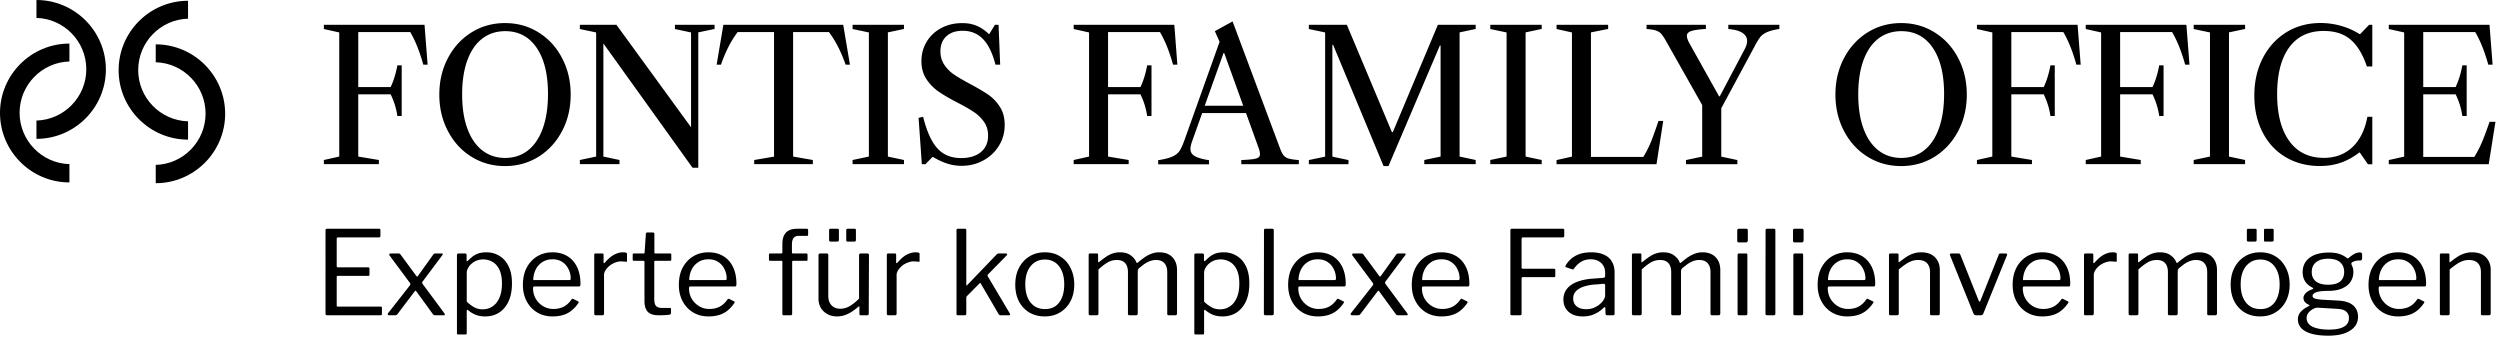 <svg width="549" height="74" viewBox="0 0 549 74" fill="none" xmlns="http://www.w3.org/2000/svg">
    <path fill-rule="evenodd" clip-rule="evenodd" d="M15.246 36.043v4.017C6.842 40.06 0 33.204 0 24.814 0 16.41 6.842 9.568 15.246 9.568V13.5c-6.061.17-10.945 5.167-10.945 11.272 0 6.104 4.884 11.1 10.945 11.271z" fill="#000"/>
    <path fill-rule="evenodd" clip-rule="evenodd" d="M8.006 26.475v4.017c8.404 0 15.247-6.856 15.247-15.246C23.253 6.842 16.396 0 8.006 0v3.932c6.062.17 10.945 5.168 10.945 11.272s-4.883 11.1-10.945 11.271zM41.295 26.645v4.018c-8.403 0-15.246-6.857-15.246-15.246C26.05 7.013 32.892.17 41.295.17v3.933c-6.061.17-10.945 5.167-10.945 11.271-.014 6.104 4.884 11.101 10.945 11.271z" fill="#000"/>
    <path fill-rule="evenodd" clip-rule="evenodd" d="M34.198 36.213v4.018c8.404 0 15.246-6.857 15.246-15.246 0-8.404-6.857-15.247-15.246-15.247v3.933c6.061.17 10.945 5.167 10.945 11.271 0 6.104-4.884 11.101-10.945 11.271z" fill="#000"/>
    <path d="M93.905 14.196h-.951c-.795-2.868-1.746-5.253-2.868-7.155H78.673v12.08h7.112c.667-1.405 1.15-2.995 1.477-4.77h.95v11.13h-.95a16.026 16.026 0 0 0-1.477-4.77h-7.112v13.671l4.528.753v.908h-12.08v-.908l3.378-.753V7.126l-3.378-.752V5.45h22.103l.681 8.745zM118.251 7.112c2.2 1.363 3.932 3.25 5.181 5.65 1.264 2.4 1.888 5.068 1.888 8.006 0 2.939-.624 5.608-1.888 8.007-1.263 2.399-2.981 4.273-5.181 5.65-2.201 1.363-4.656 2.044-7.354 2.044-2.697 0-5.153-.681-7.353-2.044s-3.932-3.251-5.181-5.65c-1.264-2.4-1.888-5.068-1.888-8.007 0-2.938.624-5.607 1.888-8.006 1.263-2.4 2.981-4.273 5.181-5.65 2.2-1.363 4.656-2.044 7.353-2.044 2.698 0 5.153.667 7.354 2.044zm-15.63 21.08c.753 2.088 1.846 3.692 3.265 4.813 1.42 1.107 3.095 1.675 5.026 1.675 1.959 0 3.648-.553 5.053-1.675 1.406-1.107 2.485-2.725 3.237-4.826.752-2.101 1.136-4.614 1.136-7.538 0-4.316-.824-7.694-2.485-10.136-1.661-2.442-3.96-3.663-6.899-3.663-1.959 0-3.648.554-5.068 1.647-1.419 1.093-2.498 2.683-3.265 4.77-.752 2.087-1.135 4.57-1.135 7.453 0 2.896.369 5.38 1.135 7.48zM152.094 36.852 132.503 9.54v24.842l3.535.753v.908h-8.702v-.908l3.578-.753V7.126l-3.578-.752V5.45h8.035l16.382 22.5V7.127l-3.535-.752V5.45h8.702v.909l-3.577.752v29.726h-1.249v.014zM169.98 34.396V7.041h-7.992c-1.434 1.888-2.654 4.273-3.662 7.155h-.951l1.476-8.745h26.319l1.476 8.745h-.951c-1.008-2.882-2.229-5.267-3.662-7.155h-7.865v27.341l4.33.753v.908h-12.876v-.908l4.358-.739zM187.228 6.374V5.45h11.286v.909l-3.535.752v27.27l3.535.753v.908h-11.286v-.908l3.578-.753V7.126l-3.578-.752zM214.442 5.65c.965.397 1.888 1.022 2.768 1.874l1.277-2.073h.795l.355 8.745h-1.036c-.639-2.513-1.547-4.387-2.726-5.608-1.178-1.22-2.668-1.83-4.471-1.83-1.505 0-2.698.397-3.578 1.206-.88.809-1.306 1.916-1.306 3.322 0 1.135.298 2.129.88 2.98a7.856 7.856 0 0 0 2.144 2.13c.852.568 2.016 1.25 3.492 2.044 1.647.88 2.967 1.661 3.975 2.343 1.008.695 1.86 1.59 2.569 2.683.696 1.093 1.051 2.413 1.051 3.96 0 1.675-.412 3.18-1.249 4.557-.838 1.363-1.973 2.442-3.421 3.237-1.448.795-3.038 1.192-4.784 1.192-1.094 0-2.13-.156-3.138-.483-1.008-.312-2.086-.823-3.222-1.504l-1.59 1.632h-.795l-.71-10.178.994-.241c.795 3.208 1.845 5.522 3.137 6.941 1.292 1.42 3.038 2.13 5.21 2.13 1.831 0 3.279-.44 4.33-1.306 1.064-.88 1.59-2.087 1.59-3.62 0-1.164-.298-2.186-.909-3.038a8.335 8.335 0 0 0-2.271-2.186c-.895-.597-2.115-1.292-3.663-2.087-1.717-.894-3.094-1.704-4.117-2.428a9.795 9.795 0 0 1-2.597-2.697c-.71-1.093-1.079-2.385-1.079-3.89 0-1.59.383-3.023 1.15-4.287.766-1.277 1.831-2.27 3.18-2.995 1.348-.724 2.867-1.093 4.528-1.093 1.192-.028 2.271.17 3.237.568zM258.548 14.196h-.951c-.795-2.868-1.746-5.253-2.868-7.155H243.33v12.08h7.112c.667-1.405 1.15-2.995 1.476-4.77h.952v11.13h-.952a16.025 16.025 0 0 0-1.476-4.77h-7.112v13.671l4.528.753v.908h-12.08v-.908l3.378-.753V7.126l-3.378-.752V5.45h22.103l.667 8.745zM281.914 34.155c.27.312.639.54 1.136.681.497.128 1.207.242 2.172.313v.908h-12.634v-.908c1.22-.057 2.115-.128 2.683-.213.567-.1.951-.227 1.135-.398.185-.17.284-.397.284-.695 0-.398-.142-.98-.44-1.746l-2.626-7.269h-9.625l-2.143 6.005c-.299.824-.441 1.448-.441 1.874 0 .696.327 1.22.994 1.59.667.37 1.689.667 3.095.88v.909h-11.172v-.909c1.377-.213 2.413-.483 3.123-.795.695-.312 1.221-.738 1.576-1.249.34-.511.695-1.306 1.078-2.37l7.709-21.578-1.037-2.343 3.89-2.143 10.491 28.065c.241.596.482 1.079.752 1.391zm-8.901-10.93-4.173-11.57h-.156l-4.131 11.57h8.46zM287.422 6.374V5.45h8.347l9.895 23.565h.198l9.895-23.565h8.304v.909l-3.534.752v27.27l3.534.753v.908h-11.285v-.908l3.577-.753V9.994h-.156l-11.286 26.475h-1.079L292.746 9.838h-.157v24.558l3.535.753v.908h-8.702v-.908l3.577-.753V7.126l-3.577-.752zM327.27 6.374V5.45h11.285v.909l-3.534.752v27.27l3.534.753v.908H327.27v-.908l3.577-.753V7.126l-3.577-.752zM349.387 34.467h11.484a22.73 22.73 0 0 0 1.746-3.478c.454-1.15.98-2.626 1.59-4.429h1.036l-1.476 9.497H341.82v-.908l3.379-.753V7.126l-3.379-.752V5.45h11.329v.909l-3.777.752v27.355h.015zM373.803 34.396V23.068L365.74 8.801c-.369-.638-.695-1.093-.951-1.39-.27-.299-.639-.526-1.107-.696-.483-.17-1.178-.284-2.101-.341V5.45h13.032v.909c-1.647.1-2.754.27-3.322.497-.568.227-.852.553-.852.98 0 .425.17.95.511 1.589l6.558 11.726h.157l5.522-10.448c.312-.64.482-1.207.482-1.704 0-.738-.354-1.334-1.05-1.789-.696-.454-1.732-.724-3.081-.837V5.45h11.215v.909c-1.192.184-2.101.426-2.74.71-.638.298-1.107.638-1.433 1.036-.313.397-.696 1.008-1.15 1.831a10.52 10.52 0 0 1-.44.838l-6.999 13.003v10.618l3.535.753v.908H370.24v-.908l3.563-.753zM424.837 7.112c2.201 1.363 3.933 3.25 5.182 5.65 1.263 2.4 1.888 5.068 1.888 8.006 0 2.939-.625 5.608-1.888 8.007-1.264 2.399-2.981 4.273-5.182 5.65-2.2 1.363-4.656 2.044-7.353 2.044s-5.153-.681-7.353-2.044c-2.201-1.363-3.933-3.251-5.182-5.65-1.263-2.4-1.888-5.068-1.888-8.007 0-2.938.625-5.607 1.888-8.006 1.264-2.4 2.981-4.273 5.182-5.65 2.2-1.363 4.656-2.044 7.353-2.044s5.153.667 7.353 2.044zm-15.629 21.08c.752 2.088 1.845 3.692 3.265 4.813 1.419 1.107 3.095 1.675 5.025 1.675 1.959 0 3.648-.553 5.054-1.675 1.405-1.107 2.484-2.725 3.237-4.826.752-2.101 1.135-4.614 1.135-7.538 0-4.316-.823-7.694-2.484-10.136-1.661-2.442-3.961-3.663-6.899-3.663-1.959 0-3.649.554-5.068 1.647-1.42 1.093-2.499 2.683-3.265 4.77-.753 2.087-1.136 4.57-1.136 7.453 0 2.896.369 5.38 1.136 7.48zM456.92 14.196h-.951c-.795-2.868-1.746-5.253-2.868-7.155h-11.413v12.08h7.112c.667-1.405 1.15-2.995 1.476-4.77h.951v11.13h-.951a16.025 16.025 0 0 0-1.476-4.77h-7.112v13.671l4.528.753v.908h-12.081v-.908l3.379-.753V7.126l-3.379-.752V5.45h22.103l.682 8.745zM480.811 14.196h-.951c-.795-2.868-1.746-5.253-2.867-7.155h-11.414v12.08h7.112c.668-1.405 1.15-2.995 1.477-4.77h.951v11.13h-.951a16.027 16.027 0 0 0-1.477-4.77h-7.112v13.671l4.529.753v.908h-12.081v-.908l3.379-.753V7.126l-3.379-.752V5.45h22.103l.681 8.745zM481.734 6.374V5.45h11.286v.909l-3.535.752v27.27l3.535.753v.908h-11.286v-.908l3.577-.753V7.126l-3.577-.752zM496.924 12.734c1.249-2.414 2.966-4.287 5.167-5.65 2.2-1.349 4.699-2.03 7.509-2.03 1.534 0 3.052.213 4.529.639 1.49.425 2.825 1.022 4.017 1.788h.156l1.945-2.03h.71v9.142h-1.192a17.136 17.136 0 0 0-1.633-3.577c-.923-1.49-2.016-2.555-3.279-3.223-1.264-.667-2.783-.993-4.585-.993-3.28 0-5.806 1.206-7.567 3.62-1.76 2.413-2.64 5.834-2.64 10.25 0 4.428.894 7.863 2.683 10.32 1.788 2.455 4.315 3.676 7.566 3.676 1.59 0 3.024-.312 4.287-.951a8.521 8.521 0 0 0 3.18-2.782c1.008-1.406 1.704-3.166 2.101-5.281h1.079v10.42h-.951l-1.831-2.627c-1.406 1.065-2.797 1.831-4.188 2.3-1.391.483-2.91.71-4.557.71-2.811 0-5.309-.653-7.495-1.945-2.187-1.292-3.876-3.123-5.082-5.48-1.207-2.356-1.803-5.053-1.803-8.063 0-3.08.624-5.82 1.874-8.233zM548 26.759l-1.476 9.298h-21.947v-.908l3.379-.753V7.126l-3.379-.752V5.45h22.117l.681 8.745h-.951c-.795-2.868-1.746-5.253-2.867-7.155h-11.414v12.08h7.112c.668-1.405 1.15-2.995 1.477-4.77h.951v11.13h-.951a16.027 16.027 0 0 0-1.477-4.77h-7.112v13.756h11.215a24.195 24.195 0 0 0 1.774-3.463c.469-1.136.994-2.556 1.576-4.26H548v.015zM71.483 50.594c0-.239.103-.358.307-.358h11.495c.17 0 .256.094.256.281v1.306c0 .205-.111.307-.333.307h-8.934c-.222 0-.333.102-.333.307v5.99c0 .188.094.282.281.282h6.63c.188 0 .282.094.282.282v1.357a.316.316 0 0 1-.05.179c-.035.034-.112.051-.231.051h-6.63c-.188 0-.282.094-.282.282v6.22c0 .171.085.256.256.256h9.395c.188 0 .282.086.282.256v1.357a.277.277 0 0 1-.077.205c-.034.051-.103.077-.205.077h-11.75c-.24 0-.359-.12-.359-.359V50.594zm26.023 18.1c.136.204.196.35.18.434-.018.069-.112.103-.282.103h-1.792c-.256 0-.436-.077-.538-.23l-3.61-4.967c-.085-.12-.162-.18-.23-.18-.051-.016-.12.044-.205.18L87.266 69c-.102.154-.282.23-.538.23h-1.203c-.17 0-.29-.042-.358-.127-.069-.103-.009-.265.179-.487l4.66-5.939c.085-.12.119-.213.102-.281a.52.52 0 0 0-.103-.282l-4.48-6.042a.276.276 0 0 1-.025-.256.265.265 0 0 1 .256-.153h1.715c.136 0 .23.017.281.051a.644.644 0 0 1 .205.18l3.456 4.684c.137.188.265.188.384 0l3.354-4.685a.644.644 0 0 1 .205-.179.714.714 0 0 1 .307-.051h1.331c.154 0 .23.043.23.128.017.068-.008.145-.076.23l-4.327 5.786c-.085.102-.128.196-.128.281.017.086.06.18.128.282l4.685 6.323zm4.607-13.031c.239 0 .358.128.358.384v1.075c0 .137.026.213.077.23.068 0 .153-.042.256-.128.188-.204.444-.443.768-.716.324-.29.742-.547 1.254-.768.529-.222 1.195-.333 1.997-.333 1.041 0 1.98.256 2.816.768.853.495 1.527 1.246 2.022 2.253.512 1.007.768 2.278.768 3.814s-.247 2.842-.742 3.917c-.495 1.075-1.186 1.903-2.074 2.483-.87.563-1.894.845-3.072.845-.785 0-1.484-.12-2.099-.359a6.126 6.126 0 0 1-1.536-.921c-.153-.137-.264-.188-.333-.154-.051.017-.076.12-.076.307v4.762c0 .222-.094.333-.282.333h-1.587c-.188 0-.282-.111-.282-.333v-17.05c0-.153.026-.256.077-.307.068-.068.179-.102.333-.102h1.357zm.384 10.573a7.927 7.927 0 0 0 1.612 1.228c.564.308 1.187.461 1.869.461.819 0 1.545-.213 2.176-.64.649-.426 1.152-1.058 1.511-1.894.375-.836.563-1.878.563-3.123 0-1.246-.188-2.262-.563-3.047-.376-.785-.879-1.357-1.511-1.715a3.989 3.989 0 0 0-2.048-.538c-.7 0-1.322.154-1.869.461-.546.307-.972.691-1.28 1.152-.307.444-.46.888-.46 1.331v6.324zm14.558-2.944c0 .836.196 1.604.589 2.304a4.778 4.778 0 0 0 1.612 1.638c.683.41 1.443.614 2.279.614.853 0 1.613-.17 2.278-.512.666-.358 1.238-.896 1.715-1.612.069-.069.12-.103.154-.103.051-.017.119-.008.205.026l1.075.537c.154.086.171.205.051.359a7.392 7.392 0 0 1-1.536 1.69 5.554 5.554 0 0 1-1.843.947c-.683.204-1.451.307-2.304.307-1.263 0-2.381-.29-3.354-.87-.972-.58-1.74-1.392-2.304-2.433-.563-1.04-.844-2.244-.844-3.61 0-1.484.281-2.755.844-3.814.581-1.075 1.357-1.902 2.33-2.483.99-.58 2.091-.87 3.302-.87 1.246 0 2.33.273 3.252.819.921.546 1.638 1.34 2.15 2.38.512 1.042.768 2.296.768 3.764 0 .12-.017.239-.051.358-.017.12-.128.18-.333.18h-9.805c-.068 0-.128.042-.179.128a.572.572 0 0 0-.051.256zm7.833-1.792c.188 0 .308-.017.359-.052.051-.05.077-.153.077-.307 0-.734-.163-1.416-.487-2.048a3.754 3.754 0 0 0-1.357-1.561c-.58-.393-1.288-.59-2.124-.59-.922 0-1.699.223-2.33.666a4.07 4.07 0 0 0-1.434 1.69 5.18 5.18 0 0 0-.486 2.202h7.782zm5.967 7.73a.46.46 0 0 1-.282-.076.416.416 0 0 1-.077-.256V55.996c0-.222.094-.333.282-.333h1.485c.187 0 .281.094.281.281v1.664c0 .103.026.163.077.18.051.017.119-.017.205-.103a8.332 8.332 0 0 1 1.305-1.28 4.749 4.749 0 0 1 1.332-.742c.443-.17.887-.256 1.331-.256.597 0 .896.11.896.333v1.536c0 .17-.077.239-.231.204a19.954 19.954 0 0 0-.537-.05 6.856 6.856 0 0 0-.615-.026c-.375 0-.776.085-1.203.256a4.398 4.398 0 0 0-1.203.665c-.358.29-.657.615-.896.973s-.358.717-.358 1.075v8.474c0 .256-.128.384-.384.384h-1.408zm13.025-11.954c-.136 0-.205.068-.205.204v8.116c0 .802.137 1.34.41 1.612.273.273.683.41 1.229.41h1.766c.086 0 .154.026.205.077.051.034.077.102.077.205l-.026.87c0 .17-.102.282-.307.333-.171.034-.418.06-.742.077l-.922.05h-.742c-1.076 0-1.861-.247-2.356-.742-.495-.512-.742-1.314-.742-2.406v-8.55c0-.171-.085-.256-.256-.256h-2.048c-.188 0-.282-.094-.282-.282v-1.075c0-.17.086-.256.256-.256h2.176c.12 0 .18-.068.18-.205l.281-4.07c.017-.222.111-.333.282-.333h1.28c.205 0 .307.12.307.358v4.045c0 .137.068.205.205.205h3.225c.188 0 .282.077.282.23v1.101c0 .188-.094.282-.282.282h-3.251zm7.425 6.016c0 .836.196 1.604.589 2.304a4.778 4.778 0 0 0 1.612 1.638c.683.41 1.443.614 2.279.614.853 0 1.613-.17 2.278-.512.666-.358 1.238-.896 1.715-1.612.069-.069.12-.103.154-.103.051-.017.119-.008.205.026l1.075.537c.154.086.171.205.051.359a7.392 7.392 0 0 1-1.536 1.69 5.554 5.554 0 0 1-1.843.947c-.683.204-1.451.307-2.304.307-1.263 0-2.381-.29-3.354-.87-.972-.58-1.74-1.392-2.304-2.433-.563-1.04-.844-2.244-.844-3.61 0-1.484.281-2.755.844-3.814.581-1.075 1.357-1.902 2.33-2.483.99-.58 2.091-.87 3.302-.87 1.246 0 2.33.273 3.252.819.921.546 1.638 1.34 2.15 2.38.512 1.042.768 2.296.768 3.764 0 .12-.017.239-.051.358-.017.12-.128.18-.333.18h-9.805c-.068 0-.128.042-.179.128a.572.572 0 0 0-.051.256zm7.833-1.792c.188 0 .308-.017.359-.052.051-.05.077-.153.077-.307 0-.734-.163-1.416-.487-2.048a3.754 3.754 0 0 0-1.357-1.561c-.58-.393-1.288-.59-2.124-.59-.922 0-1.699.223-2.33.666a4.07 4.07 0 0 0-1.434 1.69 5.18 5.18 0 0 0-.486 2.202h7.782zm17.944-5.837c.085 0 .145.025.179.077a.247.247 0 0 1 .077.179v1.1c0 .171-.085.257-.256.257h-2.918c-.137 0-.205.068-.205.204v11.392c0 .24-.103.359-.307.359h-1.562c-.188 0-.282-.111-.282-.333V57.455c0-.12-.059-.18-.179-.18h-2.509c-.17 0-.256-.085-.256-.255v-1.101a.31.31 0 0 1 .052-.18c.051-.05.128-.076.23-.076h2.432c.154 0 .23-.085.23-.256v-1.869c0-1.075.265-1.894.794-2.458.529-.563 1.331-.844 2.406-.844h2.125c.222 0 .333.102.333.307v.998a.278.278 0 0 1-.077.205c-.034.034-.102.051-.205.051h-1.792c-.529 0-.913.17-1.152.512-.221.325-.332.768-.332 1.331v1.792c0 .154.076.23.23.23h2.944zm7.447 12.134c.734 0 1.434-.196 2.099-.589.683-.41 1.357-.955 2.023-1.638v-9.523c0-.256.136-.384.409-.384h1.408c.239 0 .359.12.359.358l-.051 12.877c0 .222-.094.333-.282.333h-1.485c-.188 0-.281-.094-.281-.282v-1.51c0-.085-.017-.137-.052-.154-.034-.017-.093.009-.179.077-.938.802-1.775 1.357-2.509 1.664a5.415 5.415 0 0 1-2.15.46c-.785 0-1.485-.161-2.099-.486a3.718 3.718 0 0 1-1.459-1.356c-.359-.598-.538-1.289-.538-2.074v-9.498c0-.273.128-.41.384-.41h1.434c.221 0 .332.12.332.36v8.985c0 .836.231 1.51.692 2.022.477.512 1.126.768 1.945.768zm-.307-15.13c0 .154-.034.257-.102.308-.052.051-.163.077-.333.077h-1.357c-.137 0-.23-.026-.282-.077-.051-.051-.076-.137-.076-.256v-2.15c0-.222.093-.333.281-.333h1.587c.188 0 .282.102.282.307v2.125zm3.738 0c0 .154-.035.257-.103.308-.051.051-.162.077-.333.077h-1.331c-.153 0-.256-.026-.307-.077-.034-.051-.051-.137-.051-.256v-2.15c0-.222.094-.333.281-.333h1.562c.188 0 .282.102.282.307v2.125zm7.145 16.564a.46.46 0 0 1-.282-.077.416.416 0 0 1-.077-.256V55.996c0-.222.094-.333.282-.333h1.485c.187 0 .281.094.281.281v1.664c0 .103.026.163.077.18.051.017.119-.017.205-.103a8.332 8.332 0 0 1 1.305-1.28 4.749 4.749 0 0 1 1.332-.742c.443-.17.887-.256 1.331-.256.597 0 .896.11.896.333v1.536c0 .17-.077.239-.231.204a19.954 19.954 0 0 0-.537-.05 6.856 6.856 0 0 0-.615-.026c-.375 0-.776.085-1.203.256a4.398 4.398 0 0 0-1.203.665c-.358.29-.657.615-.896.973s-.358.717-.358 1.075v8.474c0 .256-.128.384-.384.384h-1.408zm26.641-.41c.068.103.085.197.051.282-.034.085-.128.128-.281.128h-1.792a.536.536 0 0 1-.282-.077.638.638 0 0 1-.179-.23l-3.866-6.63c-.034-.069-.077-.112-.128-.129-.034-.034-.094-.008-.179.077l-2.714 2.74a.683.683 0 0 0-.153.23 1.216 1.216 0 0 0-.026.281v3.303c0 .17-.034.29-.102.358-.051.051-.171.077-.359.077h-1.305c-.171 0-.282-.026-.333-.077-.034-.051-.051-.145-.051-.282V50.594c0-.239.094-.358.281-.358h1.562c.205 0 .307.11.307.332v11.879c0 .136.017.222.051.256.035.017.103-.034.205-.154l6.323-6.579c.188-.205.367-.307.538-.307h1.562c.17 0 .264.051.281.153.034.086-.017.197-.153.333l-4.045 4.122a.382.382 0 0 0-.103.179c0 .068.026.154.077.256l4.813 8.115zm7.683.666c-1.28 0-2.415-.29-3.404-.87a6.205 6.205 0 0 1-2.279-2.458c-.529-1.058-.793-2.27-.793-3.635 0-1.417.273-2.654.819-3.712.563-1.076 1.331-1.912 2.304-2.51.973-.596 2.099-.895 3.379-.895 1.297 0 2.423.307 3.379.921.973.598 1.724 1.434 2.253 2.51.546 1.057.819 2.278.819 3.66 0 1.365-.273 2.577-.819 3.635a6.21 6.21 0 0 1-2.278 2.458c-.956.597-2.083.896-3.38.896zm.052-1.613c.887 0 1.647-.213 2.278-.64.631-.444 1.109-1.067 1.434-1.869.341-.819.512-1.792.512-2.918 0-1.127-.171-2.09-.512-2.893-.342-.82-.828-1.45-1.46-1.894-.631-.444-1.391-.666-2.278-.666-.87 0-1.63.222-2.278.666-.649.443-1.152 1.075-1.511 1.894-.341.802-.512 1.766-.512 2.893 0 1.11.171 2.073.512 2.893.359.819.862 1.45 1.511 1.894.648.427 1.416.64 2.304.64zm9.949 1.357c-.239 0-.359-.111-.359-.333V55.996c0-.222.094-.333.282-.333h1.536c.17 0 .256.094.256.281v1.485c0 .086.017.137.051.154.051.017.119-.009.205-.077a20.13 20.13 0 0 1 1.51-1.126 5.636 5.636 0 0 1 1.434-.717 4.837 4.837 0 0 1 1.587-.256c1.007 0 1.809.23 2.406.691.615.46 1.024.981 1.229 1.562.034.068.086.094.154.076a.458.458 0 0 0 .205-.128 18.61 18.61 0 0 1 1.536-1.177 6.705 6.705 0 0 1 1.484-.743 4.65 4.65 0 0 1 1.613-.281c1.246 0 2.21.358 2.893 1.075.683.7 1.024 1.647 1.024 2.842v9.497c0 .273-.128.41-.384.41h-1.434c-.119 0-.204-.026-.256-.077a.415.415 0 0 1-.076-.256v-9.14c0-.835-.205-1.484-.615-1.945-.392-.478-1.015-.717-1.869-.717-.495 0-.972.094-1.433.282a6.151 6.151 0 0 0-1.229.691c-.358.273-.683.53-.973.768a1.04 1.04 0 0 0-.281.359.911.911 0 0 0-.077.41v9.215c0 .273-.128.41-.384.41h-1.434a.415.415 0 0 1-.256-.077.416.416 0 0 1-.077-.256v-9.14c0-.835-.196-1.484-.588-1.945-.393-.478-1.016-.717-1.869-.717-.717 0-1.374.171-1.971.512-.598.342-1.28.862-2.048 1.562v9.677c0 .256-.128.384-.384.384h-1.408zm24.608-13.568c.239 0 .358.128.358.384v1.075c0 .137.026.213.077.23.068 0 .153-.042.256-.128.188-.204.444-.443.768-.716.324-.29.742-.547 1.254-.768.529-.222 1.195-.333 1.997-.333 1.041 0 1.98.256 2.816.768.853.495 1.527 1.246 2.022 2.253.512 1.007.768 2.278.768 3.814s-.247 2.842-.742 3.917c-.495 1.075-1.186 1.903-2.074 2.483-.87.563-1.894.845-3.072.845-.785 0-1.484-.12-2.099-.359a6.126 6.126 0 0 1-1.536-.921c-.153-.137-.264-.188-.333-.154-.051.017-.076.12-.076.307v4.762c0 .222-.094.333-.282.333h-1.587c-.188 0-.282-.111-.282-.333v-17.05c0-.153.026-.256.077-.307.068-.068.179-.102.333-.102h1.357zm.384 10.573a7.927 7.927 0 0 0 1.612 1.228c.564.308 1.187.461 1.869.461.819 0 1.545-.213 2.176-.64.649-.426 1.152-1.058 1.511-1.894.375-.836.563-1.878.563-3.123 0-1.246-.188-2.262-.563-3.047-.376-.785-.879-1.357-1.511-1.715a3.989 3.989 0 0 0-2.048-.538c-.7 0-1.322.154-1.869.461-.546.307-.972.691-1.28 1.152-.307.444-.46.888-.46 1.331v6.324zm15.3 2.56c0 .17-.034.29-.102.358-.068.051-.188.077-.359.077h-1.331c-.256 0-.384-.12-.384-.359l.026-18.278c0-.239.102-.358.307-.358h1.536c.205 0 .307.11.307.332v18.228zm5.383-5.504c0 .836.196 1.604.589 2.304a4.778 4.778 0 0 0 1.612 1.638c.683.41 1.443.614 2.279.614.853 0 1.613-.17 2.278-.512.666-.358 1.238-.896 1.715-1.612.069-.069.12-.103.154-.103.051-.017.119-.008.205.026l1.075.537c.154.086.171.205.051.359a7.392 7.392 0 0 1-1.536 1.69 5.554 5.554 0 0 1-1.843.947c-.683.204-1.451.307-2.304.307-1.263 0-2.381-.29-3.354-.87-.972-.58-1.74-1.392-2.304-2.433-.563-1.04-.844-2.244-.844-3.61 0-1.484.281-2.755.844-3.814.581-1.075 1.357-1.902 2.33-2.483.99-.58 2.091-.87 3.302-.87 1.246 0 2.33.273 3.252.819.921.546 1.638 1.34 2.15 2.38.512 1.042.768 2.296.768 3.764 0 .12-.017.239-.051.358-.017.12-.128.18-.333.18h-9.805c-.068 0-.128.042-.179.128a.572.572 0 0 0-.051.256zm7.833-1.792c.188 0 .308-.017.359-.052.051-.05.077-.153.077-.307 0-.734-.163-1.416-.487-2.048a3.754 3.754 0 0 0-1.357-1.561c-.58-.393-1.288-.59-2.124-.59-.922 0-1.699.223-2.33.666a4.07 4.07 0 0 0-1.434 1.69 5.18 5.18 0 0 0-.486 2.202h7.782zm16.018 7.193c.137.205.196.35.179.435-.017.069-.111.103-.281.103h-1.792c-.256 0-.436-.077-.538-.23l-3.61-4.967c-.085-.12-.162-.18-.23-.18-.051-.016-.119.044-.205.18L298.716 69c-.102.154-.282.23-.538.23h-1.203c-.17 0-.29-.042-.358-.127-.068-.103-.009-.265.179-.487l4.659-5.939c.086-.12.12-.213.103-.281a.523.523 0 0 0-.103-.282l-4.48-6.042a.274.274 0 0 1-.025-.256.264.264 0 0 1 .256-.153h1.715c.136 0 .23.017.281.051a.634.634 0 0 1 .205.18l3.456 4.684c.137.188.265.188.384 0l3.354-4.685a.634.634 0 0 1 .205-.179.71.71 0 0 1 .307-.051h1.331c.154 0 .23.043.23.128.017.068-.008.145-.076.23l-4.327 5.786c-.085.102-.128.196-.128.281a.81.81 0 0 0 .128.282l4.685 6.323zm3.299-5.401c0 .836.196 1.604.589 2.304a4.778 4.778 0 0 0 1.612 1.638c.683.41 1.443.614 2.279.614.853 0 1.613-.17 2.278-.512.666-.358 1.238-.896 1.715-1.612.069-.069.12-.103.154-.103.051-.017.119-.008.205.026l1.075.537c.154.086.171.205.051.359a7.392 7.392 0 0 1-1.536 1.69 5.554 5.554 0 0 1-1.843.947c-.683.204-1.451.307-2.304.307-1.263 0-2.381-.29-3.354-.87-.972-.58-1.74-1.392-2.304-2.433-.563-1.04-.844-2.244-.844-3.61 0-1.484.281-2.755.844-3.814.581-1.075 1.357-1.902 2.33-2.483.99-.58 2.091-.87 3.302-.87 1.246 0 2.33.273 3.252.819.921.546 1.638 1.34 2.15 2.38.512 1.042.768 2.296.768 3.764 0 .12-.017.239-.051.358-.017.12-.128.18-.333.18h-9.805c-.068 0-.128.042-.179.128a.572.572 0 0 0-.051.256zm7.833-1.792c.188 0 .308-.017.359-.052.051-.05.077-.153.077-.307 0-.734-.163-1.416-.487-2.048a3.754 3.754 0 0 0-1.357-1.561c-.58-.393-1.288-.59-2.124-.59-.922 0-1.699.223-2.33.666a4.07 4.07 0 0 0-1.434 1.69 5.18 5.18 0 0 0-.486 2.202h7.782zm11.595-10.906c0-.239.103-.358.307-.358h11.264c.171 0 .256.094.256.281v1.306c0 .205-.111.307-.332.307h-8.704c-.222 0-.333.102-.333.307v6.298c0 .188.094.281.281.281h6.836c.187 0 .281.086.281.256v1.357c0 .154-.094.23-.281.23h-6.836c-.187 0-.281.094-.281.282v7.757c0 .222-.12.333-.359.333h-1.74c-.137 0-.231-.026-.282-.077-.051-.051-.077-.145-.077-.282V50.594zm20.471 16.998A6.863 6.863 0 0 1 350.081 69c-.734.325-1.562.487-2.484.487-1.331 0-2.38-.341-3.148-1.024-.751-.683-1.127-1.579-1.127-2.688 0-.905.256-1.681.768-2.33.512-.665 1.272-1.186 2.279-1.561 1.007-.393 2.244-.632 3.712-.717l1.996-.154a.79.79 0 0 0 .282-.102c.085-.051.128-.145.128-.282v-.691c0-.922-.29-1.647-.87-2.176-.564-.546-1.332-.82-2.304-.82-.751 0-1.434.172-2.048.513-.598.341-1.135.853-1.613 1.536a.87.87 0 0 1-.179.179c-.035.017-.103.009-.205-.026l-1.383-.46a.471.471 0 0 1-.128-.128c-.017-.052.009-.145.077-.282a5.529 5.529 0 0 1 2.151-2.1c.938-.511 2.082-.767 3.43-.767 1.143 0 2.091.179 2.842.537.768.342 1.339.845 1.715 1.51.392.65.589 1.426.589 2.33v9.063c0 .153-.026.256-.077.307-.051.051-.137.077-.256.077h-1.306c-.119 0-.205-.034-.256-.103a.817.817 0 0 1-.102-.307l-.026-1.177c-.051-.24-.179-.256-.384-.052zm.333-4.864c0-.29-.119-.426-.358-.41l-1.69.154a9.395 9.395 0 0 0-2.099.308c-.615.153-1.135.358-1.562.614-.426.256-.751.563-.973.922-.221.341-.332.742-.332 1.203 0 .75.256 1.34.768 1.766.529.41 1.237.615 2.124.615.547 0 1.067-.094 1.562-.282.512-.205.956-.46 1.331-.768.393-.324.691-.657.896-.998.222-.342.333-.675.333-.999v-2.125zm6.243 6.503c-.239 0-.359-.111-.359-.333V55.996c0-.222.094-.333.282-.333h1.536c.17 0 .256.094.256.281v1.485c0 .086.017.137.051.154.051.017.119-.009.205-.077a20.13 20.13 0 0 1 1.51-1.126 5.636 5.636 0 0 1 1.434-.717 4.837 4.837 0 0 1 1.587-.256c1.007 0 1.809.23 2.406.691.615.46 1.024.981 1.229 1.562.034.068.086.094.154.076a.458.458 0 0 0 .205-.128 18.61 18.61 0 0 1 1.536-1.177 6.705 6.705 0 0 1 1.484-.743 4.65 4.65 0 0 1 1.613-.281c1.246 0 2.21.358 2.893 1.075.683.7 1.024 1.647 1.024 2.842v9.497c0 .273-.128.41-.384.41h-1.434c-.119 0-.204-.026-.256-.077a.415.415 0 0 1-.076-.256v-9.14c0-.835-.205-1.484-.615-1.945-.392-.478-1.015-.717-1.869-.717-.495 0-.972.094-1.433.282a6.151 6.151 0 0 0-1.229.691c-.358.273-.683.53-.973.768a1.04 1.04 0 0 0-.281.359.911.911 0 0 0-.077.41v9.215c0 .273-.128.41-.384.41h-1.434a.415.415 0 0 1-.256-.077.416.416 0 0 1-.077-.256v-9.14c0-.835-.196-1.484-.588-1.945-.393-.478-1.016-.717-1.869-.717-.717 0-1.374.171-1.971.512-.598.342-1.28.862-2.048 1.562v9.677c0 .256-.128.384-.384.384h-1.408zm24.992-.435c0 .17-.035.29-.103.358-.051.051-.17.077-.358.077h-1.306c-.153 0-.256-.026-.307-.077-.051-.051-.077-.145-.077-.282v-12.85c0-.24.103-.36.307-.36h1.562c.188 0 .282.112.282.334v12.8zm.102-16.052c0 .325-.154.487-.461.487h-1.485c-.153 0-.256-.034-.307-.103a.642.642 0 0 1-.077-.332v-2.15c0-.274.12-.41.359-.41h1.613c.239 0 .358.128.358.384v2.124zm6.048 16.052c0 .17-.034.29-.102.358-.068.051-.188.077-.359.077h-1.331c-.256 0-.384-.12-.384-.359l.026-18.278c0-.239.102-.358.307-.358h1.536c.205 0 .307.11.307.332v18.228zm6.1 0c0 .17-.035.29-.103.358-.051.051-.17.077-.358.077h-1.306c-.153 0-.256-.026-.307-.077-.051-.051-.077-.145-.077-.282v-12.85c0-.24.103-.36.307-.36h1.562c.188 0 .282.112.282.334v12.8zm.102-16.052c0 .325-.154.487-.461.487h-1.485c-.153 0-.256-.034-.307-.103a.642.642 0 0 1-.077-.332v-2.15c0-.274.12-.41.359-.41h1.613c.239 0 .358.128.358.384v2.124zm5.306 10.548c0 .836.196 1.604.589 2.304a4.778 4.778 0 0 0 1.612 1.638c.683.41 1.443.614 2.279.614.853 0 1.613-.17 2.278-.512.666-.358 1.238-.896 1.715-1.612.069-.069.12-.103.154-.103.051-.017.119-.008.205.026l1.075.537c.154.086.171.205.051.359a7.392 7.392 0 0 1-1.536 1.69 5.554 5.554 0 0 1-1.843.947c-.683.204-1.451.307-2.304.307-1.263 0-2.381-.29-3.354-.87-.972-.58-1.74-1.392-2.304-2.433-.563-1.04-.844-2.244-.844-3.61 0-1.484.281-2.755.844-3.814.581-1.075 1.357-1.902 2.33-2.483.99-.58 2.091-.87 3.302-.87 1.246 0 2.33.273 3.252.819.921.546 1.638 1.34 2.15 2.38.512 1.042.768 2.296.768 3.764 0 .12-.017.239-.051.358-.017.12-.128.18-.333.18h-9.805c-.068 0-.128.042-.179.128a.572.572 0 0 0-.051.256zm7.833-1.792c.188 0 .308-.017.359-.052.051-.05.077-.153.077-.307 0-.734-.163-1.416-.487-2.048a3.754 3.754 0 0 0-1.357-1.561c-.58-.393-1.288-.59-2.124-.59-.922 0-1.699.223-2.33.666a4.07 4.07 0 0 0-1.434 1.69 5.18 5.18 0 0 0-.486 2.202h7.782zm5.967 7.73c-.239 0-.359-.11-.359-.332V55.996c0-.222.094-.333.282-.333h1.536c.188 0 .281.094.281.281v1.485c0 .086.017.137.052.154.034.017.093-.009.179-.077.563-.444 1.084-.82 1.561-1.126a5.802 5.802 0 0 1 1.511-.717 5.149 5.149 0 0 1 1.638-.256c1.331 0 2.347.358 3.047 1.075.716.717 1.075 1.647 1.075 2.79v9.55c0 .272-.128.409-.384.409h-1.434c-.119 0-.205-.026-.256-.077a.416.416 0 0 1-.077-.256v-9.14c0-.835-.213-1.484-.64-1.945-.426-.478-1.1-.717-2.022-.717a3.89 3.89 0 0 0-1.408.256 5.708 5.708 0 0 0-1.306.692c-.443.29-.938.665-1.484 1.126v9.677c0 .256-.128.384-.384.384h-1.408zm25.3-13.567c.119 0 .205.043.256.128.051.068.051.153 0 .256l-5.197 12.8c-.085.256-.282.384-.589.384h-.921c-.325 0-.538-.12-.64-.359l-5.172-12.825c-.034-.103-.025-.188.026-.256.051-.085.137-.128.256-.128h1.587c.103 0 .188.025.256.077.068.034.12.102.154.204l4.019 10.061c.119.325.256.316.41-.025l3.993-10.036c.034-.102.077-.17.128-.204a.415.415 0 0 1 .256-.077h1.178zm3.725 7.629c0 .836.196 1.604.589 2.304a4.778 4.778 0 0 0 1.612 1.638c.683.41 1.443.614 2.279.614.853 0 1.613-.17 2.278-.512.666-.358 1.238-.896 1.715-1.612.069-.069.12-.103.154-.103.051-.017.119-.008.205.026l1.075.537c.154.086.171.205.051.359a7.392 7.392 0 0 1-1.536 1.69 5.554 5.554 0 0 1-1.843.947c-.683.204-1.451.307-2.304.307-1.263 0-2.381-.29-3.354-.87-.972-.58-1.74-1.392-2.304-2.433-.563-1.04-.844-2.244-.844-3.61 0-1.484.281-2.755.844-3.814.581-1.075 1.357-1.902 2.33-2.483.99-.58 2.091-.87 3.302-.87 1.246 0 2.33.273 3.252.819.921.546 1.638 1.34 2.15 2.38.512 1.042.768 2.296.768 3.764 0 .12-.017.239-.051.358-.017.12-.128.18-.333.18h-9.805c-.068 0-.128.042-.179.128a.572.572 0 0 0-.051.256zm7.833-1.792c.188 0 .308-.017.359-.052.051-.05.077-.153.077-.307 0-.734-.163-1.416-.487-2.048a3.754 3.754 0 0 0-1.357-1.561c-.58-.393-1.288-.59-2.124-.59-.922 0-1.699.223-2.33.666a4.07 4.07 0 0 0-1.434 1.69 5.18 5.18 0 0 0-.486 2.202h7.782zm5.967 7.73a.46.46 0 0 1-.282-.076.416.416 0 0 1-.077-.256V55.996c0-.222.094-.333.282-.333h1.485c.187 0 .281.094.281.281v1.664c0 .103.026.163.077.18.051.017.119-.017.205-.103a8.332 8.332 0 0 1 1.305-1.28 4.749 4.749 0 0 1 1.332-.742c.443-.17.887-.256 1.331-.256.597 0 .896.11.896.333v1.536c0 .17-.077.239-.231.204a19.954 19.954 0 0 0-.537-.05 6.856 6.856 0 0 0-.615-.026c-.375 0-.776.085-1.203.256a4.398 4.398 0 0 0-1.203.665c-.358.29-.657.615-.896.973s-.358.717-.358 1.075v8.474c0 .256-.128.384-.384.384h-1.408zm9.8 0c-.239 0-.359-.11-.359-.332V55.996c0-.222.094-.333.282-.333h1.536c.17 0 .256.094.256.281v1.485c0 .086.017.137.051.154.051.017.119-.009.205-.077a20.13 20.13 0 0 1 1.51-1.126 5.636 5.636 0 0 1 1.434-.717 4.837 4.837 0 0 1 1.587-.256c1.007 0 1.809.23 2.406.691.615.46 1.024.981 1.229 1.562.034.068.086.094.154.076a.458.458 0 0 0 .205-.128 18.61 18.61 0 0 1 1.536-1.177 6.705 6.705 0 0 1 1.484-.743 4.65 4.65 0 0 1 1.613-.281c1.246 0 2.21.358 2.893 1.075.683.7 1.024 1.647 1.024 2.842v9.497c0 .273-.128.41-.384.41h-1.434c-.119 0-.204-.026-.256-.077a.415.415 0 0 1-.076-.256v-9.14c0-.835-.205-1.484-.615-1.945-.392-.478-1.015-.717-1.869-.717-.495 0-.972.094-1.433.282a6.151 6.151 0 0 0-1.229.691c-.358.273-.683.53-.973.768a1.04 1.04 0 0 0-.281.359.911.911 0 0 0-.077.41v9.215c0 .273-.128.41-.384.41h-1.434a.415.415 0 0 1-.256-.077.416.416 0 0 1-.077-.256v-9.14c0-.835-.196-1.484-.588-1.945-.393-.478-1.016-.717-1.869-.717-.717 0-1.374.171-1.971.512-.598.342-1.28.862-2.048 1.562v9.677c0 .256-.128.384-.384.384h-1.408zm28.524.257c-1.28 0-2.415-.29-3.404-.87a6.205 6.205 0 0 1-2.279-2.458c-.529-1.058-.793-2.27-.793-3.635 0-1.417.273-2.654.819-3.712.563-1.076 1.331-1.912 2.304-2.51.973-.596 2.099-.895 3.379-.895 1.297 0 2.423.307 3.379.921.973.598 1.724 1.434 2.253 2.51.546 1.057.819 2.278.819 3.66 0 1.365-.273 2.577-.819 3.635a6.21 6.21 0 0 1-2.278 2.458c-.956.597-2.083.896-3.38.896zm.052-1.613c.887 0 1.647-.213 2.278-.64.631-.444 1.109-1.067 1.434-1.869.341-.819.512-1.792.512-2.918 0-1.127-.171-2.09-.512-2.893-.342-.82-.828-1.45-1.46-1.894-.631-.444-1.391-.666-2.278-.666-.87 0-1.63.222-2.278.666-.649.443-1.152 1.075-1.511 1.894-.341.802-.512 1.766-.512 2.893 0 1.11.171 2.073.512 2.893.359.819.862 1.45 1.511 1.894.648.427 1.416.64 2.304.64zm-.82-15.206c0 .153-.034.256-.102.307-.051.051-.162.077-.333.077h-1.357c-.136 0-.23-.026-.281-.077-.051-.051-.077-.137-.077-.256v-2.15c0-.222.094-.333.282-.333h1.587c.188 0 .281.102.281.307v2.125zm3.738 0c0 .153-.034.256-.102.307-.052.051-.163.077-.333.077h-1.331c-.154 0-.256-.026-.308-.077-.034-.051-.051-.137-.051-.256v-2.15c0-.222.094-.333.282-.333h1.561c.188 0 .282.102.282.307v2.125zm18.935 2.764c.17 0 .29.035.358.103.085.068.128.17.128.307v.896a.486.486 0 0 1-.128.358c-.068.086-.196.12-.384.103a4.42 4.42 0 0 0-.717.051 2.788 2.788 0 0 0-.614.18c-.41.153-.58.35-.512.588.085.188.179.418.281.691.103.256.154.606.154 1.05 0 .75-.196 1.442-.589 2.073-.392.615-1.007 1.11-1.843 1.485-.819.376-1.86.563-3.123.563-.871 0-1.553.052-2.048.154-.495.102-.845.239-1.05.41-.205.17-.307.35-.307.537 0 .273.179.47.538.589.375.12.972.205 1.792.256l3.302.18c1.502.085 2.603.443 3.302 1.074.7.632 1.05 1.46 1.05 2.484 0 1.28-.572 2.287-1.715 3.02-1.127.751-2.739 1.127-4.839 1.127-2.167 0-3.823-.316-4.966-.947-1.126-.615-1.69-1.502-1.69-2.663 0-.597.205-1.135.615-1.613.426-.477 1.024-.904 1.792-1.28.188-.085.188-.179 0-.281-.376-.17-.666-.376-.871-.615a1.396 1.396 0 0 1-.307-.896c0-.239.077-.477.231-.716.153-.24.375-.461.665-.666a5.077 5.077 0 0 1 1.101-.538c.102-.034.154-.076.154-.128 0-.05-.043-.11-.128-.179-.751-.375-1.306-.845-1.664-1.408-.359-.563-.538-1.237-.538-2.022 0-1.331.503-2.381 1.51-3.149 1.007-.768 2.432-1.152 4.276-1.152.887 0 1.638.102 2.252.307.632.205 1.161.487 1.588.845.102.085.196.128.281.128.086 0 .171-.043.256-.128.205-.188.435-.367.691-.538.256-.187.529-.34.82-.46.307-.12.605-.18.896-.18zm-6.989 7.092c1.194 0 2.082-.24 2.662-.717.58-.495.871-1.186.871-2.074 0-.904-.291-1.613-.871-2.125-.58-.529-1.468-.793-2.662-.793-1.144 0-2.031.264-2.663.793-.614.512-.921 1.22-.921 2.125 0 .888.307 1.579.921 2.074.632.478 1.519.717 2.663.717zm-2.253 5.043c-.307-.017-.649.077-1.024.281a3.163 3.163 0 0 0-.998.794 1.796 1.796 0 0 0-.436 1.203c0 .53.18.982.538 1.357.375.393.93.683 1.664.87.751.205 1.673.308 2.765.308 1.416 0 2.492-.214 3.225-.64.734-.41 1.101-1.05 1.101-1.92 0-.564-.196-1.024-.589-1.383-.375-.358-1.032-.563-1.971-.614l-4.275-.256zm13.363-4.275c0 .836.196 1.604.589 2.304a4.778 4.778 0 0 0 1.612 1.638c.683.41 1.443.614 2.279.614.853 0 1.613-.17 2.278-.512.666-.358 1.238-.896 1.715-1.612.069-.069.12-.103.154-.103.051-.017.119-.008.205.026l1.075.537c.154.086.171.205.051.359a7.392 7.392 0 0 1-1.536 1.69 5.554 5.554 0 0 1-1.843.947c-.683.204-1.451.307-2.304.307-1.263 0-2.381-.29-3.354-.87-.972-.58-1.74-1.392-2.304-2.433-.563-1.04-.844-2.244-.844-3.61 0-1.484.281-2.755.844-3.814.581-1.075 1.357-1.902 2.33-2.483.99-.58 2.091-.87 3.302-.87 1.246 0 2.33.273 3.252.819.921.546 1.638 1.34 2.15 2.38.512 1.042.768 2.296.768 3.764 0 .12-.017.239-.051.358-.017.12-.128.18-.333.18h-9.805c-.068 0-.128.042-.179.128a.572.572 0 0 0-.051.256zm7.833-1.792c.188 0 .308-.017.359-.052.051-.05.077-.153.077-.307 0-.734-.163-1.416-.487-2.048a3.754 3.754 0 0 0-1.357-1.561c-.58-.393-1.288-.59-2.124-.59-.922 0-1.699.223-2.33.666a4.07 4.07 0 0 0-1.434 1.69 5.18 5.18 0 0 0-.486 2.202h7.782zm5.967 7.73c-.239 0-.359-.11-.359-.332V55.996c0-.222.094-.333.282-.333h1.536c.188 0 .281.094.281.281v1.485c0 .086.017.137.052.154.034.017.093-.009.179-.077.563-.444 1.084-.82 1.561-1.126a5.802 5.802 0 0 1 1.511-.717 5.149 5.149 0 0 1 1.638-.256c1.331 0 2.347.358 3.047 1.075.716.717 1.075 1.647 1.075 2.79v9.55c0 .272-.128.409-.384.409h-1.434c-.119 0-.205-.026-.256-.077a.416.416 0 0 1-.077-.256v-9.14c0-.835-.213-1.484-.64-1.945-.426-.478-1.1-.717-2.022-.717a3.89 3.89 0 0 0-1.408.256 5.708 5.708 0 0 0-1.306.692c-.443.29-.938.665-1.484 1.126v9.677c0 .256-.128.384-.384.384h-1.408z" fill="#000"/>
</svg>
